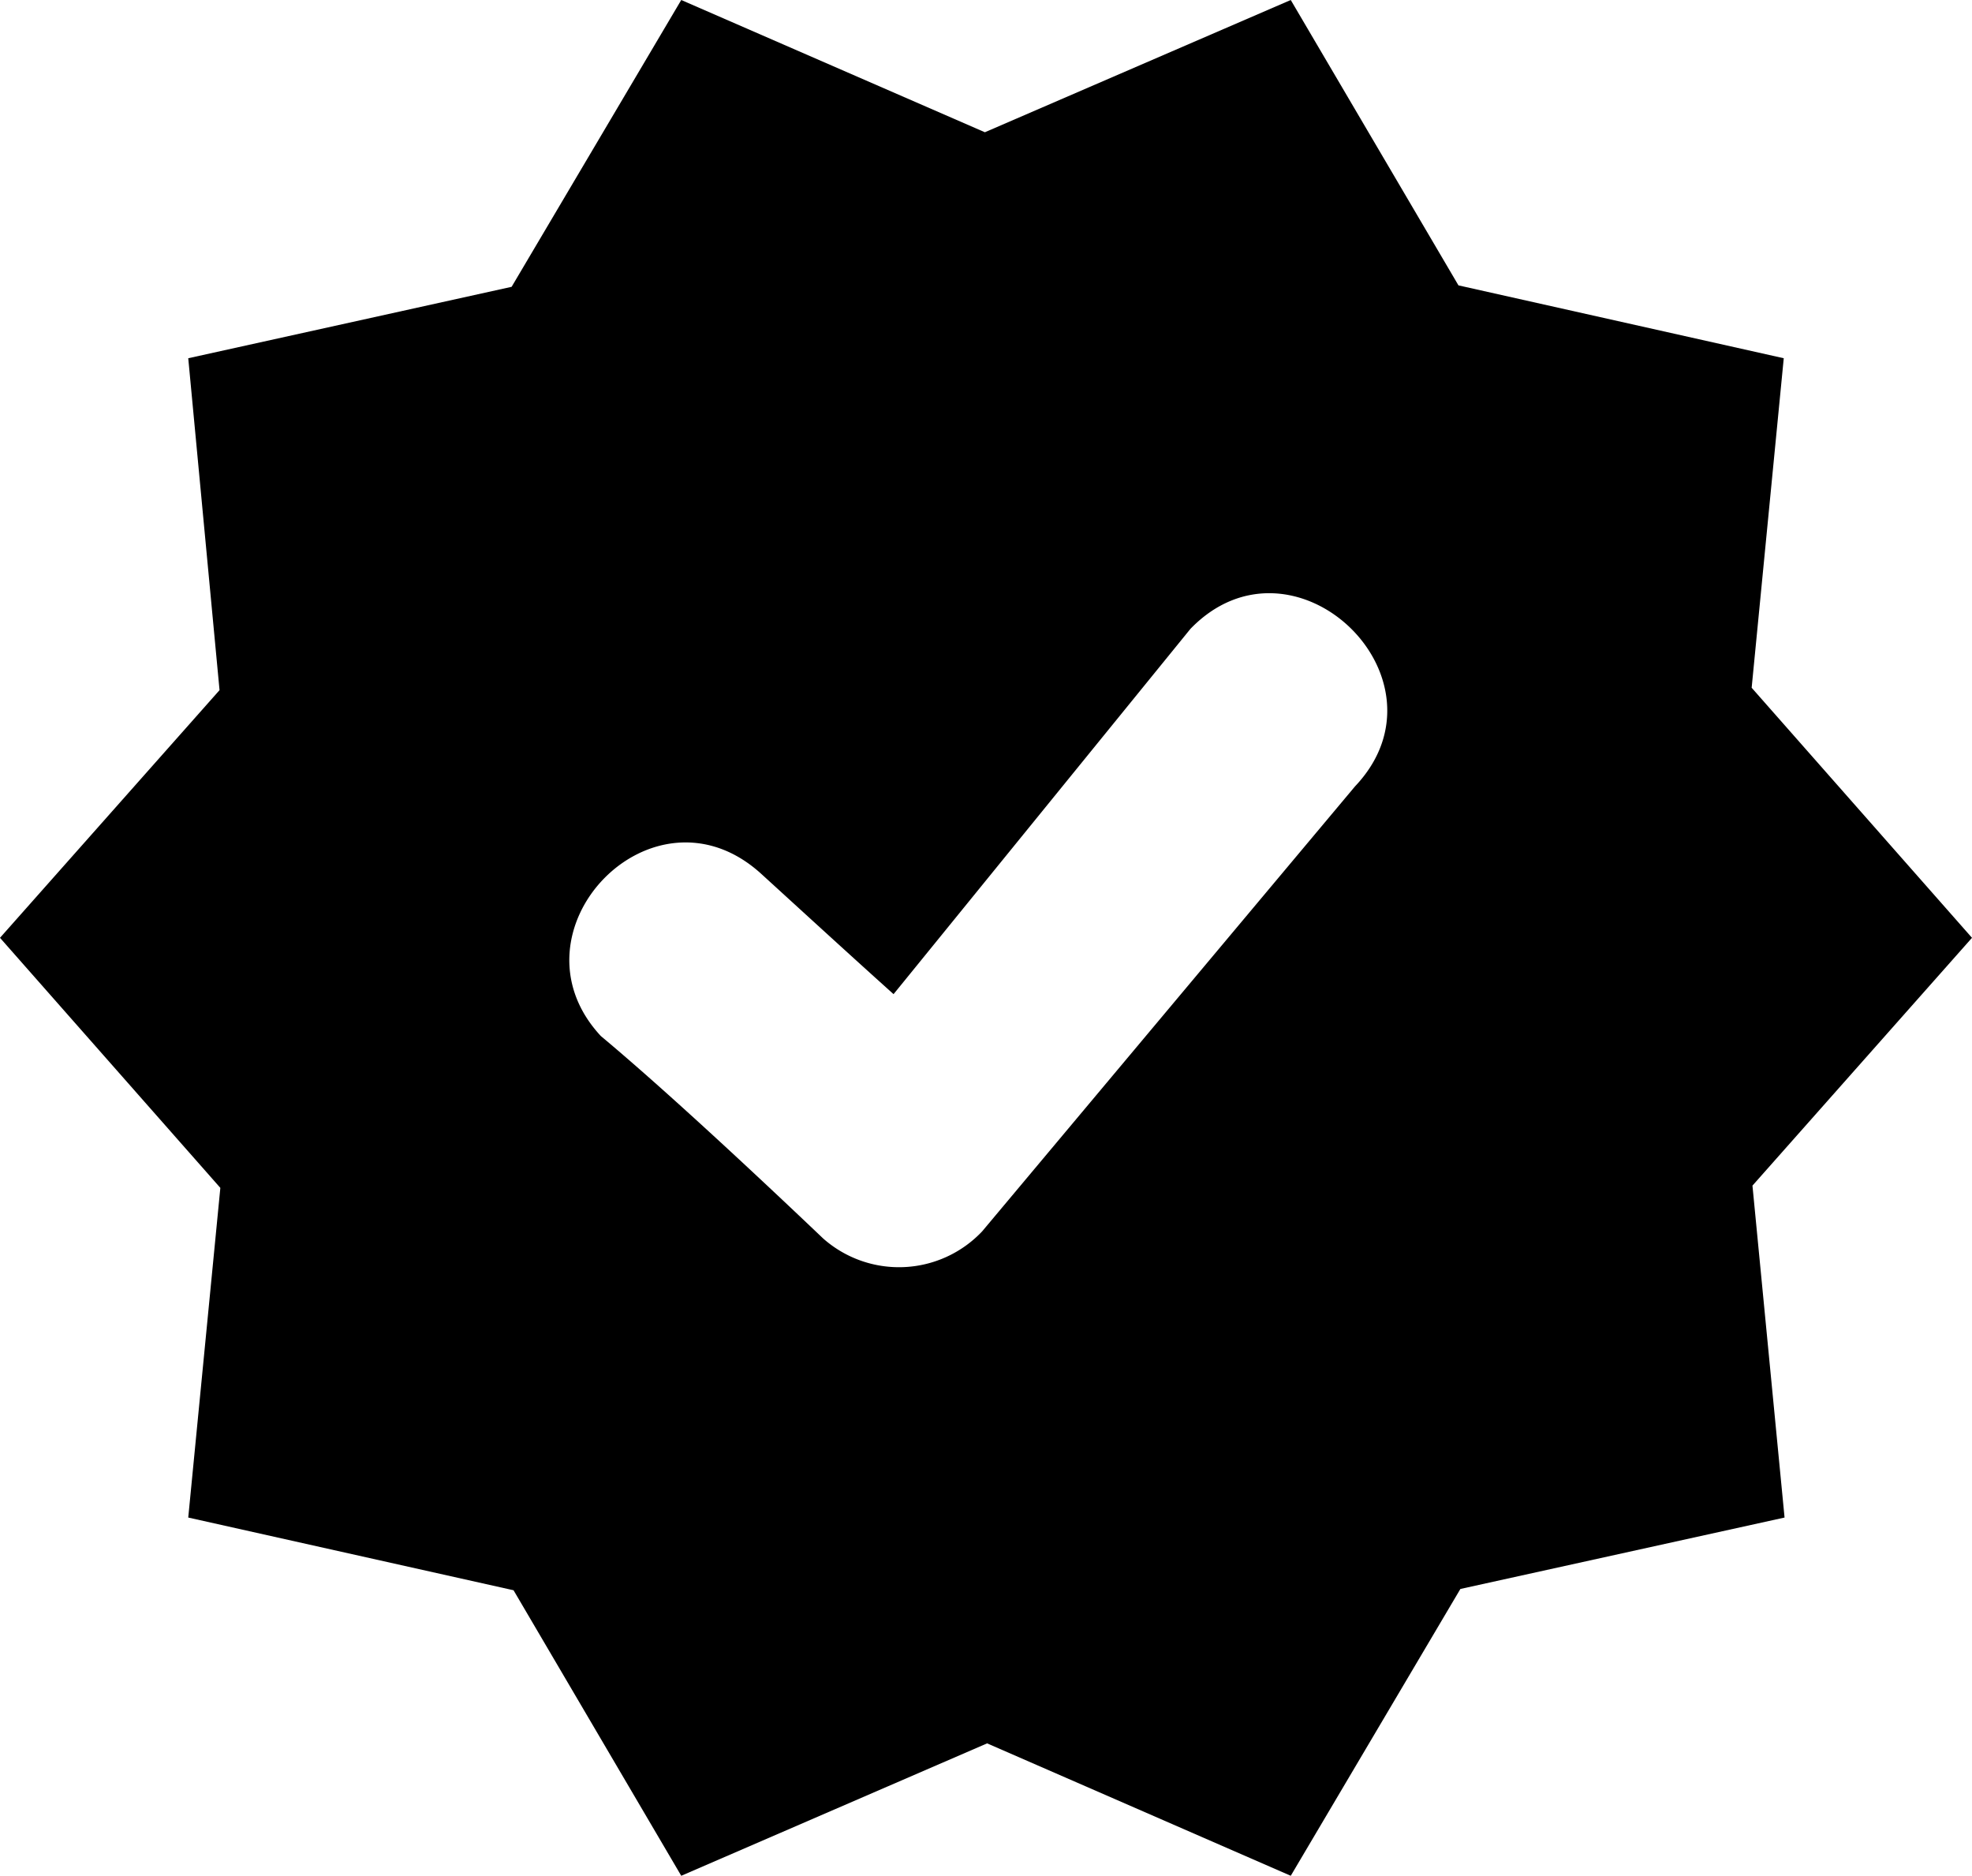 <svg id="Layer_1" data-name="Layer 1" xmlns="http://www.w3.org/2000/svg" viewBox="0 0 122.88 116.87"><defs><style>.cls-1{fill-rule:evenodd;}</style></defs><title>verify</title><path class="cls-1" d="M61.37,8.24,80.43,0,90.88,17.78l20.27,4.54-2,20.53,13.73,15.58L109.2,73.87l2,20.68L91,99,80.43,116.87l-18.92-8.25-19.06,8.25L32,99.08,11.73,94.55l2-20.54L0,58.43,13.68,43,11.73,22.32l20.15-4.45L42.45,0,61.37,8.24ZM37.44,64.55c-6.07-6.53,3.25-16.26,10-10.1,2.38,2.17,5.84,5.34,8.24,7.49L74.18,39.18C80.62,32.53,90.79,42.3,84.43,49L61.2,76.72a7.13,7.13,0,0,1-9.91.44C47.35,73.41,41.57,68,37.44,64.55Z"/></svg>